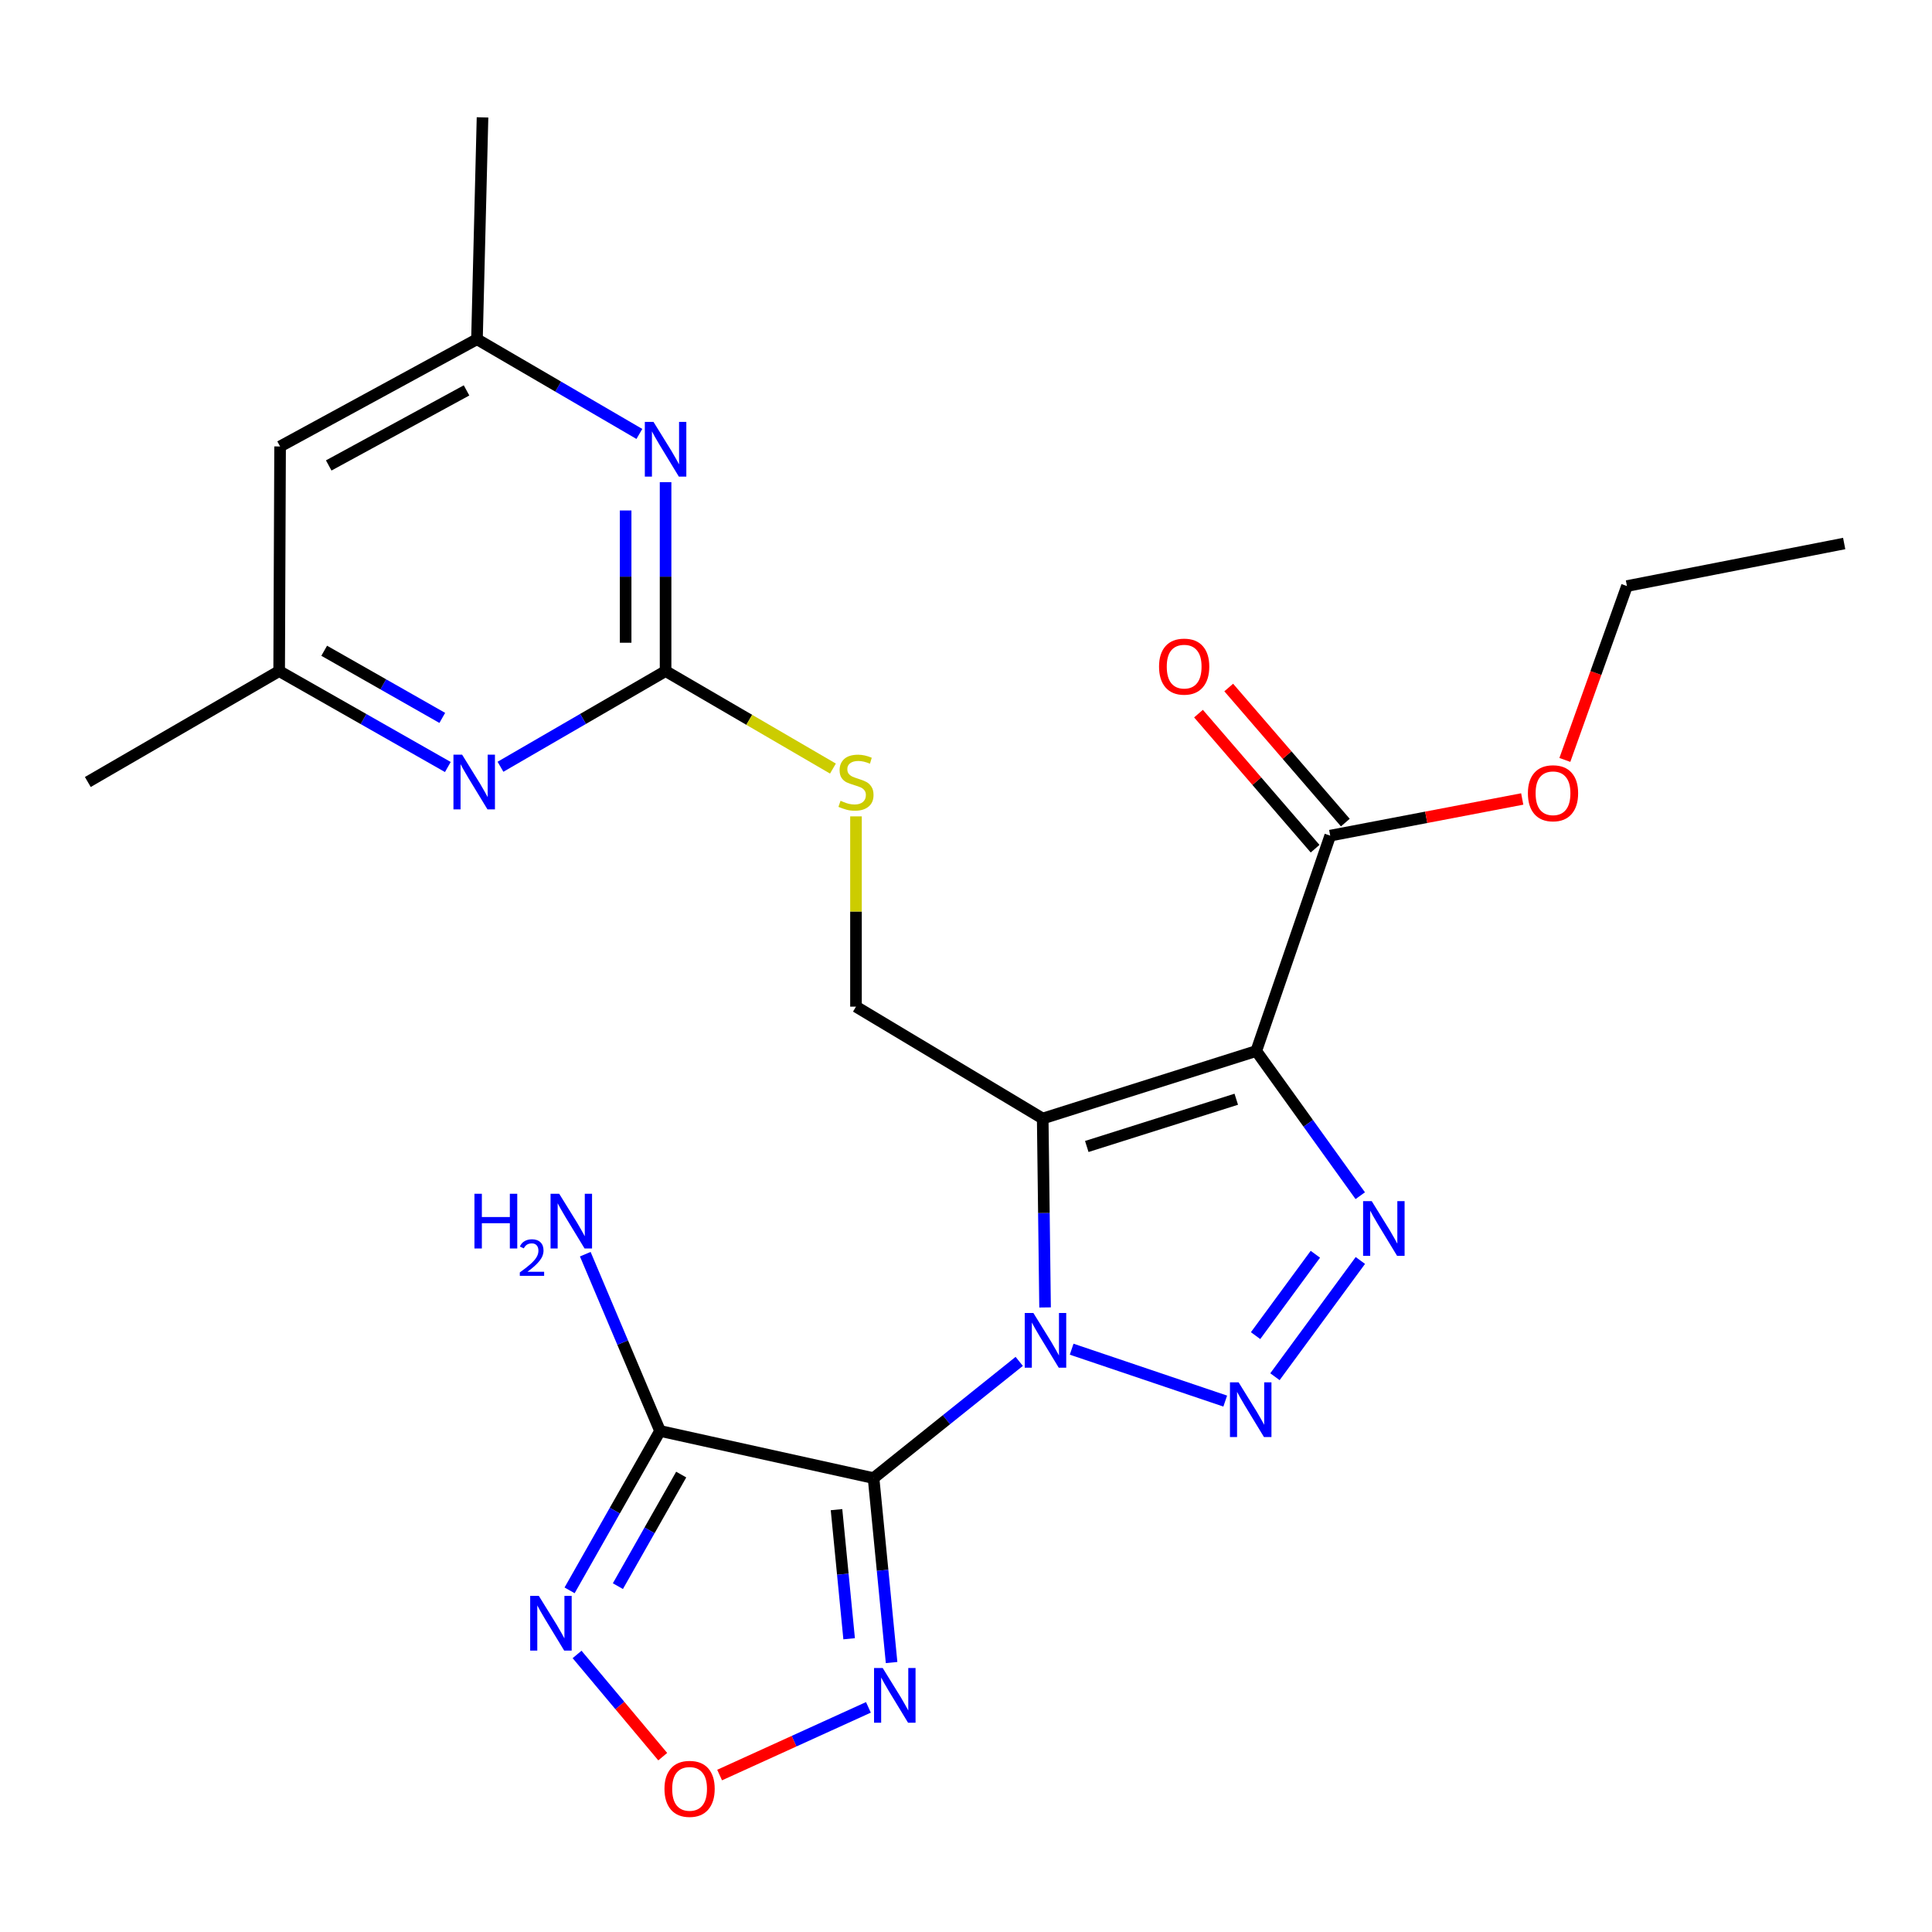 <?xml version='1.0' encoding='iso-8859-1'?>
<svg version='1.1' baseProfile='full'
              xmlns='http://www.w3.org/2000/svg'
                      xmlns:rdkit='http://www.rdkit.org/xml'
                      xmlns:xlink='http://www.w3.org/1999/xlink'
                  xml:space='preserve'
width='1000px' height='1000px' viewBox='0 0 1000 1000'>
<!-- END OF HEADER -->
<rect style='opacity:1.0;fill:#FFFFFF;stroke:none' width='1000' height='1000' x='0' y='0'> </rect>
<path class='bond-0' d='M 540.927,676.733 L 540.315,627.84' style='fill:none;fill-rule:evenodd;stroke:#0000FF;stroke-width:6px;stroke-linecap:butt;stroke-linejoin:miter;stroke-opacity:1' />
<path class='bond-0' d='M 540.315,627.84 L 539.704,578.947' style='fill:none;fill-rule:evenodd;stroke:#000000;stroke-width:6px;stroke-linecap:butt;stroke-linejoin:miter;stroke-opacity:1' />
<path class='bond-1' d='M 527.549,704.653 L 489.851,734.858' style='fill:none;fill-rule:evenodd;stroke:#0000FF;stroke-width:6px;stroke-linecap:butt;stroke-linejoin:miter;stroke-opacity:1' />
<path class='bond-1' d='M 489.851,734.858 L 452.153,765.063' style='fill:none;fill-rule:evenodd;stroke:#000000;stroke-width:6px;stroke-linecap:butt;stroke-linejoin:miter;stroke-opacity:1' />
<path class='bond-3' d='M 554.683,698.339 L 634.179,725.199' style='fill:none;fill-rule:evenodd;stroke:#0000FF;stroke-width:6px;stroke-linecap:butt;stroke-linejoin:miter;stroke-opacity:1' />
<path class='bond-2' d='M 539.704,578.947 L 650.236,544.009' style='fill:none;fill-rule:evenodd;stroke:#000000;stroke-width:6px;stroke-linecap:butt;stroke-linejoin:miter;stroke-opacity:1' />
<path class='bond-2' d='M 562.514,593.418 L 639.887,568.962' style='fill:none;fill-rule:evenodd;stroke:#000000;stroke-width:6px;stroke-linecap:butt;stroke-linejoin:miter;stroke-opacity:1' />
<path class='bond-11' d='M 539.704,578.947 L 443.057,521.039' style='fill:none;fill-rule:evenodd;stroke:#000000;stroke-width:6px;stroke-linecap:butt;stroke-linejoin:miter;stroke-opacity:1' />
<path class='bond-5' d='M 452.153,765.063 L 341.632,740.657' style='fill:none;fill-rule:evenodd;stroke:#000000;stroke-width:6px;stroke-linecap:butt;stroke-linejoin:miter;stroke-opacity:1' />
<path class='bond-6' d='M 452.153,765.063 L 456.819,812.796' style='fill:none;fill-rule:evenodd;stroke:#000000;stroke-width:6px;stroke-linecap:butt;stroke-linejoin:miter;stroke-opacity:1' />
<path class='bond-6' d='M 456.819,812.796 L 461.484,860.528' style='fill:none;fill-rule:evenodd;stroke:#0000FF;stroke-width:6px;stroke-linecap:butt;stroke-linejoin:miter;stroke-opacity:1' />
<path class='bond-6' d='M 432.978,781.394 L 436.244,814.807' style='fill:none;fill-rule:evenodd;stroke:#000000;stroke-width:6px;stroke-linecap:butt;stroke-linejoin:miter;stroke-opacity:1' />
<path class='bond-6' d='M 436.244,814.807 L 439.509,848.22' style='fill:none;fill-rule:evenodd;stroke:#0000FF;stroke-width:6px;stroke-linecap:butt;stroke-linejoin:miter;stroke-opacity:1' />
<path class='bond-10' d='M 650.236,544.009 L 688.516,432.523' style='fill:none;fill-rule:evenodd;stroke:#000000;stroke-width:6px;stroke-linecap:butt;stroke-linejoin:miter;stroke-opacity:1' />
<path class='bond-25' d='M 650.236,544.009 L 677.15,581.449' style='fill:none;fill-rule:evenodd;stroke:#000000;stroke-width:6px;stroke-linecap:butt;stroke-linejoin:miter;stroke-opacity:1' />
<path class='bond-25' d='M 677.15,581.449 L 704.064,618.89' style='fill:none;fill-rule:evenodd;stroke:#0000FF;stroke-width:6px;stroke-linecap:butt;stroke-linejoin:miter;stroke-opacity:1' />
<path class='bond-4' d='M 659.908,712.585 L 704.122,652.418' style='fill:none;fill-rule:evenodd;stroke:#0000FF;stroke-width:6px;stroke-linecap:butt;stroke-linejoin:miter;stroke-opacity:1' />
<path class='bond-4' d='M 649.882,691.318 L 680.831,649.201' style='fill:none;fill-rule:evenodd;stroke:#0000FF;stroke-width:6px;stroke-linecap:butt;stroke-linejoin:miter;stroke-opacity:1' />
<path class='bond-7' d='M 341.632,740.657 L 318.225,781.911' style='fill:none;fill-rule:evenodd;stroke:#000000;stroke-width:6px;stroke-linecap:butt;stroke-linejoin:miter;stroke-opacity:1' />
<path class='bond-7' d='M 318.225,781.911 L 294.817,823.166' style='fill:none;fill-rule:evenodd;stroke:#0000FF;stroke-width:6px;stroke-linecap:butt;stroke-linejoin:miter;stroke-opacity:1' />
<path class='bond-7' d='M 352.59,763.235 L 336.205,792.113' style='fill:none;fill-rule:evenodd;stroke:#000000;stroke-width:6px;stroke-linecap:butt;stroke-linejoin:miter;stroke-opacity:1' />
<path class='bond-7' d='M 336.205,792.113 L 319.82,820.991' style='fill:none;fill-rule:evenodd;stroke:#0000FF;stroke-width:6px;stroke-linecap:butt;stroke-linejoin:miter;stroke-opacity:1' />
<path class='bond-19' d='M 341.632,740.657 L 322.285,694.909' style='fill:none;fill-rule:evenodd;stroke:#000000;stroke-width:6px;stroke-linecap:butt;stroke-linejoin:miter;stroke-opacity:1' />
<path class='bond-19' d='M 322.285,694.909 L 302.938,649.162' style='fill:none;fill-rule:evenodd;stroke:#0000FF;stroke-width:6px;stroke-linecap:butt;stroke-linejoin:miter;stroke-opacity:1' />
<path class='bond-8' d='M 449.487,883.726 L 410.98,901.243' style='fill:none;fill-rule:evenodd;stroke:#0000FF;stroke-width:6px;stroke-linecap:butt;stroke-linejoin:miter;stroke-opacity:1' />
<path class='bond-8' d='M 410.98,901.243 L 372.472,918.761' style='fill:none;fill-rule:evenodd;stroke:#FF0000;stroke-width:6px;stroke-linecap:butt;stroke-linejoin:miter;stroke-opacity:1' />
<path class='bond-26' d='M 298.693,856.336 L 320.862,882.79' style='fill:none;fill-rule:evenodd;stroke:#0000FF;stroke-width:6px;stroke-linecap:butt;stroke-linejoin:miter;stroke-opacity:1' />
<path class='bond-26' d='M 320.862,882.79 L 343.03,909.244' style='fill:none;fill-rule:evenodd;stroke:#FF0000;stroke-width:6px;stroke-linecap:butt;stroke-linejoin:miter;stroke-opacity:1' />
<path class='bond-9' d='M 344.503,347.35 L 387.814,372.581' style='fill:none;fill-rule:evenodd;stroke:#000000;stroke-width:6px;stroke-linecap:butt;stroke-linejoin:miter;stroke-opacity:1' />
<path class='bond-9' d='M 387.814,372.581 L 431.125,397.813' style='fill:none;fill-rule:evenodd;stroke:#CCCC00;stroke-width:6px;stroke-linecap:butt;stroke-linejoin:miter;stroke-opacity:1' />
<path class='bond-12' d='M 344.503,347.35 L 344.503,298.451' style='fill:none;fill-rule:evenodd;stroke:#000000;stroke-width:6px;stroke-linecap:butt;stroke-linejoin:miter;stroke-opacity:1' />
<path class='bond-12' d='M 344.503,298.451 L 344.503,249.553' style='fill:none;fill-rule:evenodd;stroke:#0000FF;stroke-width:6px;stroke-linecap:butt;stroke-linejoin:miter;stroke-opacity:1' />
<path class='bond-12' d='M 323.83,332.68 L 323.83,298.451' style='fill:none;fill-rule:evenodd;stroke:#000000;stroke-width:6px;stroke-linecap:butt;stroke-linejoin:miter;stroke-opacity:1' />
<path class='bond-12' d='M 323.83,298.451 L 323.83,264.222' style='fill:none;fill-rule:evenodd;stroke:#0000FF;stroke-width:6px;stroke-linecap:butt;stroke-linejoin:miter;stroke-opacity:1' />
<path class='bond-13' d='M 344.503,347.35 L 301.775,372.115' style='fill:none;fill-rule:evenodd;stroke:#000000;stroke-width:6px;stroke-linecap:butt;stroke-linejoin:miter;stroke-opacity:1' />
<path class='bond-13' d='M 301.775,372.115 L 259.047,396.88' style='fill:none;fill-rule:evenodd;stroke:#0000FF;stroke-width:6px;stroke-linecap:butt;stroke-linejoin:miter;stroke-opacity:1' />
<path class='bond-18' d='M 696.34,425.768 L 666.163,390.813' style='fill:none;fill-rule:evenodd;stroke:#000000;stroke-width:6px;stroke-linecap:butt;stroke-linejoin:miter;stroke-opacity:1' />
<path class='bond-18' d='M 666.163,390.813 L 635.985,355.858' style='fill:none;fill-rule:evenodd;stroke:#FF0000;stroke-width:6px;stroke-linecap:butt;stroke-linejoin:miter;stroke-opacity:1' />
<path class='bond-18' d='M 680.692,439.278 L 650.514,404.323' style='fill:none;fill-rule:evenodd;stroke:#000000;stroke-width:6px;stroke-linecap:butt;stroke-linejoin:miter;stroke-opacity:1' />
<path class='bond-18' d='M 650.514,404.323 L 620.337,369.368' style='fill:none;fill-rule:evenodd;stroke:#FF0000;stroke-width:6px;stroke-linecap:butt;stroke-linejoin:miter;stroke-opacity:1' />
<path class='bond-20' d='M 688.516,432.523 L 738.21,423.036' style='fill:none;fill-rule:evenodd;stroke:#000000;stroke-width:6px;stroke-linecap:butt;stroke-linejoin:miter;stroke-opacity:1' />
<path class='bond-20' d='M 738.21,423.036 L 787.903,413.549' style='fill:none;fill-rule:evenodd;stroke:#FF0000;stroke-width:6px;stroke-linecap:butt;stroke-linejoin:miter;stroke-opacity:1' />
<path class='bond-14' d='M 443.057,521.039 L 443.057,471.795' style='fill:none;fill-rule:evenodd;stroke:#000000;stroke-width:6px;stroke-linecap:butt;stroke-linejoin:miter;stroke-opacity:1' />
<path class='bond-14' d='M 443.057,471.795 L 443.057,422.551' style='fill:none;fill-rule:evenodd;stroke:#CCCC00;stroke-width:6px;stroke-linecap:butt;stroke-linejoin:miter;stroke-opacity:1' />
<path class='bond-16' d='M 330.938,224.611 L 288.909,200.101' style='fill:none;fill-rule:evenodd;stroke:#0000FF;stroke-width:6px;stroke-linecap:butt;stroke-linejoin:miter;stroke-opacity:1' />
<path class='bond-16' d='M 288.909,200.101 L 246.88,175.59' style='fill:none;fill-rule:evenodd;stroke:#000000;stroke-width:6px;stroke-linecap:butt;stroke-linejoin:miter;stroke-opacity:1' />
<path class='bond-15' d='M 231.801,397.005 L 188.146,372.177' style='fill:none;fill-rule:evenodd;stroke:#0000FF;stroke-width:6px;stroke-linecap:butt;stroke-linejoin:miter;stroke-opacity:1' />
<path class='bond-15' d='M 188.146,372.177 L 144.49,347.35' style='fill:none;fill-rule:evenodd;stroke:#000000;stroke-width:6px;stroke-linecap:butt;stroke-linejoin:miter;stroke-opacity:1' />
<path class='bond-15' d='M 228.924,371.586 L 198.366,354.207' style='fill:none;fill-rule:evenodd;stroke:#0000FF;stroke-width:6px;stroke-linecap:butt;stroke-linejoin:miter;stroke-opacity:1' />
<path class='bond-15' d='M 198.366,354.207 L 167.807,336.828' style='fill:none;fill-rule:evenodd;stroke:#000000;stroke-width:6px;stroke-linecap:butt;stroke-linejoin:miter;stroke-opacity:1' />
<path class='bond-17' d='M 144.49,347.35 L 144.973,231.086' style='fill:none;fill-rule:evenodd;stroke:#000000;stroke-width:6px;stroke-linecap:butt;stroke-linejoin:miter;stroke-opacity:1' />
<path class='bond-22' d='M 144.49,347.35 L 45.455,404.764' style='fill:none;fill-rule:evenodd;stroke:#000000;stroke-width:6px;stroke-linecap:butt;stroke-linejoin:miter;stroke-opacity:1' />
<path class='bond-21' d='M 246.88,175.59 L 249.751,60.751' style='fill:none;fill-rule:evenodd;stroke:#000000;stroke-width:6px;stroke-linecap:butt;stroke-linejoin:miter;stroke-opacity:1' />
<path class='bond-27' d='M 246.88,175.59 L 144.973,231.086' style='fill:none;fill-rule:evenodd;stroke:#000000;stroke-width:6px;stroke-linecap:butt;stroke-linejoin:miter;stroke-opacity:1' />
<path class='bond-27' d='M 241.481,202.07 L 170.146,240.917' style='fill:none;fill-rule:evenodd;stroke:#000000;stroke-width:6px;stroke-linecap:butt;stroke-linejoin:miter;stroke-opacity:1' />
<path class='bond-23' d='M 809.967,393.341 L 826.037,348.34' style='fill:none;fill-rule:evenodd;stroke:#FF0000;stroke-width:6px;stroke-linecap:butt;stroke-linejoin:miter;stroke-opacity:1' />
<path class='bond-23' d='M 826.037,348.34 L 842.106,303.339' style='fill:none;fill-rule:evenodd;stroke:#000000;stroke-width:6px;stroke-linecap:butt;stroke-linejoin:miter;stroke-opacity:1' />
<path class='bond-24' d='M 842.106,303.339 L 954.545,281.322' style='fill:none;fill-rule:evenodd;stroke:#000000;stroke-width:6px;stroke-linecap:butt;stroke-linejoin:miter;stroke-opacity:1' />
<path  class='atom-0' d='M 534.88 679.603
L 544.16 694.603
Q 545.08 696.083, 546.56 698.763
Q 548.04 701.443, 548.12 701.603
L 548.12 679.603
L 551.88 679.603
L 551.88 707.923
L 548 707.923
L 538.04 691.523
Q 536.88 689.603, 535.64 687.403
Q 534.44 685.203, 534.08 684.523
L 534.08 707.923
L 530.4 707.923
L 530.4 679.603
L 534.88 679.603
' fill='#0000FF'/>
<path  class='atom-4' d='M 641.105 715.494
L 650.385 730.494
Q 651.305 731.974, 652.785 734.654
Q 654.265 737.334, 654.345 737.494
L 654.345 715.494
L 658.105 715.494
L 658.105 743.814
L 654.225 743.814
L 644.265 727.414
Q 643.105 725.494, 641.865 723.294
Q 640.665 721.094, 640.305 720.414
L 640.305 743.814
L 636.625 743.814
L 636.625 715.494
L 641.105 715.494
' fill='#0000FF'/>
<path  class='atom-5' d='M 710.016 621.718
L 719.296 636.718
Q 720.216 638.198, 721.696 640.878
Q 723.176 643.558, 723.256 643.718
L 723.256 621.718
L 727.016 621.718
L 727.016 650.038
L 723.136 650.038
L 713.176 633.638
Q 712.016 631.718, 710.776 629.518
Q 709.576 627.318, 709.216 626.638
L 709.216 650.038
L 705.536 650.038
L 705.536 621.718
L 710.016 621.718
' fill='#0000FF'/>
<path  class='atom-7' d='M 456.884 863.353
L 466.164 878.353
Q 467.084 879.833, 468.564 882.513
Q 470.044 885.193, 470.124 885.353
L 470.124 863.353
L 473.884 863.353
L 473.884 891.673
L 470.004 891.673
L 460.044 875.273
Q 458.884 873.353, 457.644 871.153
Q 456.444 868.953, 456.084 868.273
L 456.084 891.673
L 452.404 891.673
L 452.404 863.353
L 456.884 863.353
' fill='#0000FF'/>
<path  class='atom-8' d='M 278.9 826.027
L 288.18 841.027
Q 289.1 842.507, 290.58 845.187
Q 292.06 847.867, 292.14 848.027
L 292.14 826.027
L 295.9 826.027
L 295.9 854.347
L 292.02 854.347
L 282.06 837.947
Q 280.9 836.027, 279.66 833.827
Q 278.46 831.627, 278.1 830.947
L 278.1 854.347
L 274.42 854.347
L 274.42 826.027
L 278.9 826.027
' fill='#0000FF'/>
<path  class='atom-9' d='M 343.93 925.911
Q 343.93 919.111, 347.29 915.311
Q 350.65 911.511, 356.93 911.511
Q 363.21 911.511, 366.57 915.311
Q 369.93 919.111, 369.93 925.911
Q 369.93 932.791, 366.53 936.711
Q 363.13 940.591, 356.93 940.591
Q 350.69 940.591, 347.29 936.711
Q 343.93 932.831, 343.93 925.911
M 356.93 937.391
Q 361.25 937.391, 363.57 934.511
Q 365.93 931.591, 365.93 925.911
Q 365.93 920.351, 363.57 917.551
Q 361.25 914.711, 356.93 914.711
Q 352.61 914.711, 350.25 917.511
Q 347.93 920.311, 347.93 925.911
Q 347.93 931.631, 350.25 934.511
Q 352.61 937.391, 356.93 937.391
' fill='#FF0000'/>
<path  class='atom-13' d='M 338.243 218.362
L 347.523 233.362
Q 348.443 234.842, 349.923 237.522
Q 351.403 240.202, 351.483 240.362
L 351.483 218.362
L 355.243 218.362
L 355.243 246.682
L 351.363 246.682
L 341.403 230.282
Q 340.243 228.362, 339.003 226.162
Q 337.803 223.962, 337.443 223.282
L 337.443 246.682
L 333.763 246.682
L 333.763 218.362
L 338.243 218.362
' fill='#0000FF'/>
<path  class='atom-14' d='M 239.184 390.604
L 248.464 405.604
Q 249.384 407.084, 250.864 409.764
Q 252.344 412.444, 252.424 412.604
L 252.424 390.604
L 256.184 390.604
L 256.184 418.924
L 252.304 418.924
L 242.344 402.524
Q 241.184 400.604, 239.944 398.404
Q 238.744 396.204, 238.384 395.524
L 238.384 418.924
L 234.704 418.924
L 234.704 390.604
L 239.184 390.604
' fill='#0000FF'/>
<path  class='atom-15' d='M 435.057 414.484
Q 435.377 414.604, 436.697 415.164
Q 438.017 415.724, 439.457 416.084
Q 440.937 416.404, 442.377 416.404
Q 445.057 416.404, 446.617 415.124
Q 448.177 413.804, 448.177 411.524
Q 448.177 409.964, 447.377 409.004
Q 446.617 408.044, 445.417 407.524
Q 444.217 407.004, 442.217 406.404
Q 439.697 405.644, 438.177 404.924
Q 436.697 404.204, 435.617 402.684
Q 434.577 401.164, 434.577 398.604
Q 434.577 395.044, 436.977 392.844
Q 439.417 390.644, 444.217 390.644
Q 447.497 390.644, 451.217 392.204
L 450.297 395.284
Q 446.897 393.884, 444.337 393.884
Q 441.577 393.884, 440.057 395.044
Q 438.537 396.164, 438.577 398.124
Q 438.577 399.644, 439.337 400.564
Q 440.137 401.484, 441.257 402.004
Q 442.417 402.524, 444.337 403.124
Q 446.897 403.924, 448.417 404.724
Q 449.937 405.524, 451.017 407.164
Q 452.137 408.764, 452.137 411.524
Q 452.137 415.444, 449.497 417.564
Q 446.897 419.644, 442.537 419.644
Q 440.017 419.644, 438.097 419.084
Q 436.217 418.564, 433.977 417.644
L 435.057 414.484
' fill='#CCCC00'/>
<path  class='atom-19' d='M 599.921 345.041
Q 599.921 338.241, 603.281 334.441
Q 606.641 330.641, 612.921 330.641
Q 619.201 330.641, 622.561 334.441
Q 625.921 338.241, 625.921 345.041
Q 625.921 351.921, 622.521 355.841
Q 619.121 359.721, 612.921 359.721
Q 606.681 359.721, 603.281 355.841
Q 599.921 351.961, 599.921 345.041
M 612.921 356.521
Q 617.241 356.521, 619.561 353.641
Q 621.921 350.721, 621.921 345.041
Q 621.921 339.481, 619.561 336.681
Q 617.241 333.841, 612.921 333.841
Q 608.601 333.841, 606.241 336.641
Q 603.921 339.441, 603.921 345.041
Q 603.921 350.761, 606.241 353.641
Q 608.601 356.521, 612.921 356.521
' fill='#FF0000'/>
<path  class='atom-20' d='M 245.57 617.894
L 249.41 617.894
L 249.41 629.934
L 263.89 629.934
L 263.89 617.894
L 267.73 617.894
L 267.73 646.214
L 263.89 646.214
L 263.89 633.134
L 249.41 633.134
L 249.41 646.214
L 245.57 646.214
L 245.57 617.894
' fill='#0000FF'/>
<path  class='atom-20' d='M 269.103 645.22
Q 269.79 643.451, 271.426 642.475
Q 273.063 641.471, 275.334 641.471
Q 278.158 641.471, 279.742 643.003
Q 281.326 644.534, 281.326 647.253
Q 281.326 650.025, 279.267 652.612
Q 277.234 655.199, 273.01 658.262
L 281.643 658.262
L 281.643 660.374
L 269.05 660.374
L 269.05 658.605
Q 272.535 656.123, 274.594 654.275
Q 276.68 652.427, 277.683 650.764
Q 278.686 649.101, 278.686 647.385
Q 278.686 645.59, 277.789 644.587
Q 276.891 643.583, 275.334 643.583
Q 273.829 643.583, 272.826 644.191
Q 271.822 644.798, 271.11 646.144
L 269.103 645.22
' fill='#0000FF'/>
<path  class='atom-20' d='M 289.443 617.894
L 298.723 632.894
Q 299.643 634.374, 301.123 637.054
Q 302.603 639.734, 302.683 639.894
L 302.683 617.894
L 306.443 617.894
L 306.443 646.214
L 302.563 646.214
L 292.603 629.814
Q 291.443 627.894, 290.203 625.694
Q 289.003 623.494, 288.643 622.814
L 288.643 646.214
L 284.963 646.214
L 284.963 617.894
L 289.443 617.894
' fill='#0000FF'/>
<path  class='atom-21' d='M 790.838 410.586
Q 790.838 403.786, 794.198 399.986
Q 797.558 396.186, 803.838 396.186
Q 810.118 396.186, 813.478 399.986
Q 816.838 403.786, 816.838 410.586
Q 816.838 417.466, 813.438 421.386
Q 810.038 425.266, 803.838 425.266
Q 797.598 425.266, 794.198 421.386
Q 790.838 417.506, 790.838 410.586
M 803.838 422.066
Q 808.158 422.066, 810.478 419.186
Q 812.838 416.266, 812.838 410.586
Q 812.838 405.026, 810.478 402.226
Q 808.158 399.386, 803.838 399.386
Q 799.518 399.386, 797.158 402.186
Q 794.838 404.986, 794.838 410.586
Q 794.838 416.306, 797.158 419.186
Q 799.518 422.066, 803.838 422.066
' fill='#FF0000'/>
</svg>
